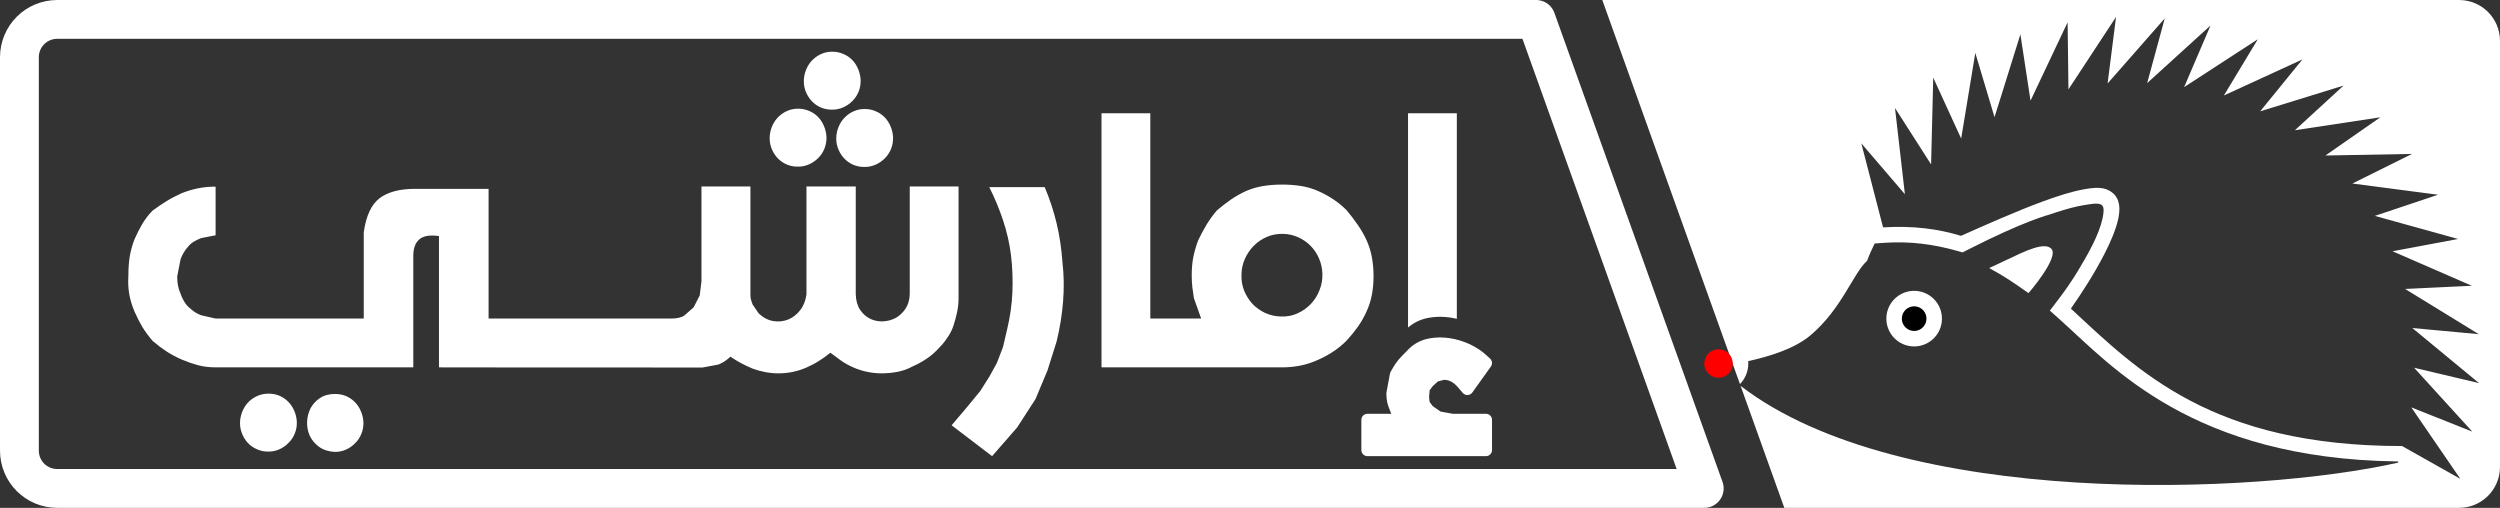 <?xml version="1.0" encoding="UTF-8" standalone="no"?>
<!-- Created with Inkscape (http://www.inkscape.org/) -->

<svg
   version="1.1"
   id="svg1"
   width="1487.025"
   height="302.074"
   viewBox="0 0 1487.025 302.074"
   xml:space="preserve"
   sodipodi:docname="emarches-name-white-ar.svg"
   inkscape:version="1.4 (e7c3feb100, 2024-10-09)"
   xmlns:inkscape="http://www.inkscape.org/namespaces/inkscape"
   xmlns:sodipodi="http://sodipodi.sourceforge.net/DTD/sodipodi-0.dtd"
   xmlns="http://www.w3.org/2000/svg"
   xmlns:svg="http://www.w3.org/2000/svg"><rect x="0" y="0" width="1487.025" height="302.074" fill="#333333" stroke="none"/><sodipodi:namedview
     id="namedview1"
     pagecolor="#ffffff"
     bordercolor="#000000"
     borderopacity="0.25"
     inkscape:showpageshadow="2"
     inkscape:pageopacity="0.0"
     inkscape:pagecheckerboard="true"
     inkscape:deskcolor="#d1d1d1"
     inkscape:zoom="0.42452481"
     inkscape:cx="638.36081"
     inkscape:cy="378.06978"
     inkscape:window-width="1920"
     inkscape:window-height="1052"
     inkscape:window-x="0"
     inkscape:window-y="0"
     inkscape:window-maximized="1"
     inkscape:current-layer="svg1" /><defs
     id="defs1"><inkscape:path-effect
       effect="fillet_chamfer"
       id="path-effect49"
       is_visible="true"
       lpeversion="1"
       nodesatellites_param="F,1,0,1,0,0,0,1 @ F,1,1,1,0,0.2,0,1 @ F,1,1,1,0,0.2,0,1 @ F,1,1,1,0,0.2,0,1 @ F,1,1,1,0,0.2,0,1 @ F,0,0,1,0,0,0,1"
       radius="20"
       unit="px"
       method="auto"
       mode="F"
       chamfer_steps="1"
       flexible="true"
       use_knot_distance="true"
       apply_no_radius="true"
       apply_with_radius="true"
       only_selected="true"
       hide_knots="false" /><inkscape:path-effect
       effect="fillet_chamfer"
       id="path-effect48"
       is_visible="true"
       lpeversion="1"
       nodesatellites_param="F,1,0,1,0,0,0,1 @ F,1,0,1,0,0,0,1 @ F,1,0,1,0,0,0,1 @ F,1,0,1,0,0,0,1 @ F,1,1,1,0,0.2,0,1 @ F,0,0,1,0,0,0,1"
       radius="20"
       unit="px"
       method="auto"
       mode="F"
       chamfer_steps="1"
       flexible="true"
       use_knot_distance="true"
       apply_no_radius="true"
       apply_with_radius="true"
       only_selected="true"
       hide_knots="false" /><inkscape:path-effect
       effect="fillet_chamfer"
       id="path-effect47"
       is_visible="true"
       lpeversion="1"
       nodesatellites_param="F,1,0,1,0,0,0,1 @ F,1,1,1,0,0.2,0,1 @ F,1,1,1,0,0.2,0,1 @ F,0,0,1,0,0,0,1"
       radius="20"
       unit="px"
       method="auto"
       mode="F"
       chamfer_steps="1"
       flexible="true"
       use_knot_distance="true"
       apply_no_radius="true"
       apply_with_radius="true"
       only_selected="true"
       hide_knots="false" /><inkscape:path-effect
       effect="offset"
       id="path-effect18"
       is_visible="true"
       lpeversion="1.2"
       linejoin_type="miter"
       unit="px"
       offset="5"
       miter_limit="4"
       attempt_force_join="false"
       update_on_knot_move="true" /><inkscape:path-effect
       effect="offset"
       id="path-effect12"
       is_visible="true"
       lpeversion="1.2"
       linejoin_type="miter"
       unit="px"
       offset="-5"
       miter_limit="4"
       attempt_force_join="false"
       update_on_knot_move="true" /><inkscape:path-effect
       effect="offset"
       id="path-effect9"
       is_visible="true"
       lpeversion="1.2"
       linejoin_type="miter"
       unit="px"
       offset="15"
       miter_limit="4"
       attempt_force_join="false"
       update_on_knot_move="true" /><inkscape:path-effect
       effect="interpolate"
       id="path-effect8"
       is_visible="false"
       lpeversion="1"
       trajectory="m 232.249,394.186 8e-5,-53.391"
       equidistant_spacing="false"
       steps="32" /><inkscape:path-effect
       effect="interpolate"
       id="path-effect2"
       is_visible="true"
       lpeversion="1"
       trajectory="m 232.249,394.186 8e-5,-53.391"
       equidistant_spacing="false"
       steps="9" /><inkscape:path-effect
       effect="fillet_chamfer"
       id="path-effect14"
       is_visible="true"
       lpeversion="1"
       nodesatellites_param="F,0,0,1,0,0,0,1 @ F,0,0,1,0,0,0,1 @ F,0,0,1,0,0,0,1"
       radius="5"
       unit="px"
       method="auto"
       mode="F"
       chamfer_steps="1"
       flexible="false"
       use_knot_distance="true"
       apply_no_radius="true"
       apply_with_radius="true"
       only_selected="true"
       hide_knots="false" /><inkscape:path-effect
       effect="offset"
       id="path-effect13"
       is_visible="true"
       lpeversion="1.2"
       linejoin_type="miter"
       unit="px"
       offset="10"
       miter_limit="4"
       attempt_force_join="false"
       update_on_knot_move="true" /><inkscape:path-effect
       effect="offset"
       id="path-effect7"
       is_visible="true"
       lpeversion="1.2"
       linejoin_type="miter"
       unit="px"
       offset="10"
       miter_limit="4"
       attempt_force_join="false"
       update_on_knot_move="true" /><inkscape:path-effect
       effect="offset"
       id="path-effect6"
       is_visible="true"
       lpeversion="1.2"
       linejoin_type="miter"
       unit="px"
       offset="10"
       miter_limit="4"
       attempt_force_join="false"
       update_on_knot_move="true" /><inkscape:path-effect
       effect="offset"
       id="path-effect4"
       is_visible="true"
       lpeversion="1.2"
       linejoin_type="miter"
       unit="px"
       offset="-15"
       miter_limit="4"
       attempt_force_join="true"
       update_on_knot_move="true" /><inkscape:path-effect
       effect="offset"
       id="path-effect3"
       is_visible="true"
       lpeversion="1.2"
       linejoin_type="miter"
       unit="px"
       offset="-4"
       miter_limit="4"
       attempt_force_join="false"
       update_on_knot_move="true" /><inkscape:path-effect
       effect="offset"
       id="path-effect1"
       is_visible="false"
       lpeversion="1.2"
       linejoin_type="miter"
       unit="px"
       offset="-4"
       miter_limit="4"
       attempt_force_join="false"
       update_on_knot_move="true" /></defs><path
     id="rect2"
     style="fill:none;fill-rule:evenodd;stroke-width:0.5;stroke-linecap:round;stroke-linejoin:round;stroke-miterlimit:10;stroke-dashoffset:2.6;paint-order:fill markers stroke"
     d="M 297.415,688.445 H 1340.041 c 13.517,0 24.398,10.882 24.398,24.398 v 253.277 c 0,13.517 -10.882,24.398 -24.398,24.398 H 297.415 Z"
     sodipodi:nodetypes="csssscc" /><path
     style="fill:#008080;fill-opacity:1;fill-rule:evenodd;stroke:none;stroke-width:1;stroke-linecap:round;stroke-linejoin:round;stroke-miterlimit:10;stroke-dasharray:none"
     d="m -208.311,816.214 c -0.006,-0.061 -0.024,-0.127 -0.029,-0.188 l 0.035,0.355 c -0.006,-0.055 8e-5,-0.113 -0.006,-0.168 z"
     id="path13" /><g
     id="g1"
     transform="translate(297.415,688.445)"><path
       id="text2"
       style="font-size:319.037px;line-height:0;font-family:Alhurra;-inkscape-font-specification:'Alhurra, Normal';letter-spacing:0px;word-spacing:0px;fill:#ffffff;fill-rule:evenodd;stroke:none;stroke-width:1.202;stroke-miterlimit:10;stroke-dashoffset:2.6;paint-order:fill markers stroke"
       d="m 540.097,-621.077 v 127.464 c 3.263,-2.816 7.069,-4.695 11.369,-5.626 0.032,-0.007 0.062,-0.014 0.094,-0.02 2.768,-0.554 5.563,-0.803 8.386,-0.751 1.689,0.031 3.383,0.169 5.081,0.416 1.384,0.201 2.748,0.47 4.099,0.794 v -122.276 z m 19.804,133.364 c -2.65,-0.049 -5.273,0.186 -7.87,0.706 -0.019,0.003 -0.039,0.009 -0.058,0.011 -4.424,0.959 -8.2,2.967 -11.401,6.093 -0.021,0.02 -0.04,0.041 -0.06,0.061 l -3.903,3.996 c -1.453,1.453 -2.747,2.989 -3.876,4.611 -0.013,0.019 -0.026,0.039 -0.04,0.059 -1.063,1.594 -2.058,3.253 -2.984,4.973 -0.177,0.328 -0.302,0.682 -0.37,1.048 l -2.059,11.05 c -0.04,0.218 -0.062,0.439 -0.062,0.661 0,1.794 0.139,3.483 0.445,5.014 0.011,0.043 0.018,0.086 0.028,0.129 0.34,1.428 0.74,2.738 1.222,3.863 l -0.043,-0.108 1.261,3.227 h -14.195 c -1.992,0 -3.607,1.615 -3.607,3.607 v 17.978 c 0,1.992 1.615,3.607 3.607,3.607 h 70.513 c 1.992,0 3.607,-1.615 3.607,-3.607 v -17.978 c 0,-1.992 -1.615,-3.607 -3.607,-3.607 h -19.721 l -7.242,-1.303 -4.681,-3.245 -1.867,-2.49 -0.323,-2.972 0.347,-4.032 1.964,-2.554 2.941,-2.655 3.681,-0.955 c 1.674,0.05 3.01,0.402 4.148,1.03 0.013,0.009 0.03,0.017 0.044,0.025 1.401,0.747 2.796,1.89 4.177,3.536 0.011,0.009 0.013,0.015 0.021,0.022 l 2.716,3.184 c 1.521,1.784 4.314,1.665 5.678,-0.242 l 11.05,-15.451 c 1.066,-1.49 0.845,-3.543 -0.514,-4.773 l -1.967,-1.78 c -2.739,-2.584 -6.072,-4.794 -9.935,-6.659 -0.015,-0.009 -0.032,-0.015 -0.048,-0.022 -3.935,-1.832 -8.012,-3.057 -12.241,-3.671 -1.6,-0.232 -3.192,-0.362 -4.779,-0.391 z m -94.344,-61.635 c 3.246,0.062 6.274,0.718 9.084,1.967 2.809,1.249 5.275,2.934 7.398,5.057 2.123,2.123 3.808,4.62 5.057,7.492 1.249,2.809 1.936,5.837 2.06,9.084 0.125,3.434 -0.437,6.71 -1.686,9.832 -1.186,3.121 -2.903,5.868 -5.15,8.241 -2.247,2.372 -4.9,4.246 -7.959,5.619 -2.997,1.373 -6.243,1.997 -9.739,1.873 -3.309,-0.062 -6.43,-0.749 -9.364,-2.06 -2.872,-1.311 -5.401,-3.09 -7.586,-5.337 -2.123,-2.31 -3.808,-4.964 -5.057,-7.96 -1.186,-2.997 -1.716,-6.211 -1.591,-9.645 0.062,-3.309 0.748,-6.43 2.059,-9.364 1.373,-2.997 3.154,-5.587 5.338,-7.772 2.248,-2.247 4.838,-3.995 7.772,-5.243 2.934,-1.249 6.054,-1.842 9.363,-1.78 z m -107.781,79.409 v -151.138 h 29.029 v 122.109 l 15.31,1.1e-4 14.936,1.1e-4 -4.308,-12.08 c -0.312,-2.06 -0.624,-4.245 -0.936,-6.555 -0.25,-2.31 -0.375,-4.651 -0.375,-7.023 0,-3.933 0.311,-7.554 0.936,-10.862 0.687,-3.309 1.655,-6.649 2.904,-10.021 1.561,-3.246 3.215,-6.336 4.963,-9.27 1.81,-2.997 3.902,-5.868 6.274,-8.615 2.685,-2.247 5.4,-4.338 8.147,-6.273 2.809,-1.935 5.837,-3.652 9.084,-5.151 3.371,-1.436 6.804,-2.434 10.3,-2.996 3.558,-0.562 7.304,-0.843 11.237,-0.843 3.933,0 7.648,0.281 11.144,0.843 3.558,0.562 6.96,1.56 10.206,2.996 3.371,1.498 6.399,3.152 9.084,4.963 2.747,1.81 5.369,3.964 7.866,6.461 2.31,2.747 4.495,5.619 6.555,8.615 2.06,2.934 3.839,6.024 5.337,9.27 1.498,3.371 2.56,6.837 3.184,10.395 0.624,3.496 0.937,7.21 0.937,11.143 0,3.558 -0.313,7.086 -0.937,10.582 -0.624,3.496 -1.686,6.867 -3.184,10.113 -1.498,3.371 -3.277,6.493 -5.337,9.364 -2.06,2.872 -4.245,5.556 -6.555,8.053 -2.497,2.497 -5.119,4.65 -7.866,6.461 -2.684,1.81 -5.713,3.466 -9.084,4.964 -6.492,2.997 -13.609,4.494 -21.35,4.494 l -62.927,8e-5 z m -32.119,1.779 -7.117,17.043 -10.956,16.949 -14.889,17.043 -24.066,-18.354 9.271,-10.956 7.772,-9.458 5.338,-8.428 4.495,-8.147 3.652,-9.458 2.435,-10.394 c 1.81,-7.554 2.872,-14.983 3.184,-22.287 0.312,-7.367 0.032,-14.733 -0.843,-22.099 -0.874,-6.992 -2.435,-13.859 -4.682,-20.601 -2.247,-6.805 -4.994,-13.422 -8.24,-19.852 h 32.962 c 2.996,7.054 5.369,14.265 7.117,21.631 1.748,7.304 2.903,15.014 3.465,23.13 0.874,7.554 0.999,15.295 0.375,23.223 -0.624,7.866 -1.904,15.794 -3.839,23.785 z m -223.711,-30.808 c 1.561,0 3.028,-0.156 4.401,-0.468 1.373,-0.312 2.497,-0.78 3.371,-1.405 l 5.431,-4.776 3.652,-7.117 1.03,-8.428 v -56.373 h 29.123 v 64.8 c 0,0.874 0.125,1.779 0.375,2.716 0.312,0.936 0.624,1.842 0.936,2.716 l 3.652,5.338 c 2.684,2.497 5.587,3.995 8.709,4.495 3.121,0.499 6.056,0.187 8.802,-0.936 2.747,-1.124 5.119,-2.965 7.117,-5.525 1.998,-2.56 3.246,-5.712 3.746,-9.458 v -64.145 h 29.31 v 64.145 c 0.125,3.746 0.999,6.836 2.622,9.271 1.623,2.372 3.59,4.12 5.899,5.244 2.31,1.124 4.807,1.654 7.491,1.592 2.747,-0.125 5.275,-0.78 7.585,-1.966 2.31,-1.249 4.276,-3.059 5.899,-5.431 1.623,-2.372 2.497,-5.275 2.622,-8.709 v -64.145 h 29.029 v 56.653 9.926 c 0,2.684 -0.281,5.369 -0.843,8.053 -0.562,2.684 -1.28,5.369 -2.154,8.053 -0.437,1.373 -0.999,2.716 -1.686,4.027 -0.687,1.311 -1.467,2.56 -2.341,3.746 -0.812,1.249 -1.686,2.403 -2.622,3.465 -0.936,1.061 -1.873,2.06 -2.809,2.997 -2.06,2.185 -4.37,4.12 -6.93,5.806 -2.56,1.686 -5.213,3.121 -7.96,4.308 -2.684,1.498 -5.619,2.56 -8.802,3.184 -3.121,0.624 -6.368,0.936 -9.739,0.936 -2.622,0 -5.369,-0.281 -8.241,-0.843 -2.809,-0.562 -5.587,-1.436 -8.334,-2.622 -2.684,-1.186 -5.119,-2.528 -7.304,-4.027 -2.123,-1.498 -4.276,-3.09 -6.461,-4.776 -2.06,1.686 -4.276,3.277 -6.649,4.776 -2.31,1.498 -4.838,2.84 -7.585,4.027 -5.244,2.31 -10.769,3.465 -16.575,3.465 -2.684,0 -5.338,-0.25 -7.96,-0.749 -2.622,-0.499 -5.119,-1.186 -7.491,-2.06 -2.372,-0.999 -4.62,-2.06 -6.742,-3.184 -2.123,-1.124 -4.276,-2.435 -6.461,-3.933 -0.874,0.874 -1.904,1.717 -3.09,2.528 -1.124,0.812 -2.466,1.529 -4.027,2.154 l -9.458,1.779 -119.464,-0.047 -37.316,-0.047 v -78.097 c -5.556,-0.812 -9.52,-0.094 -11.893,2.154 -2.372,2.185 -3.496,5.619 -3.371,10.301 v 65.643 H -169.172 c -3.808,0 -7.335,-0.437 -10.582,-1.311 -3.184,-0.874 -6.399,-1.998 -9.645,-3.371 -3.246,-1.436 -6.274,-3.059 -9.083,-4.869 -2.747,-1.81 -5.462,-3.871 -8.147,-6.18 -2.31,-2.684 -4.339,-5.431 -6.087,-8.24 -1.686,-2.872 -3.246,-5.931 -4.682,-9.177 -1.498,-3.558 -2.56,-7.086 -3.184,-10.582 -0.562,-3.558 -0.718,-7.21 -0.468,-10.956 0,-4.245 0.281,-8.084 0.843,-11.518 0.624,-3.496 1.561,-6.836 2.809,-10.02 1.436,-3.246 2.997,-6.305 4.682,-9.177 1.748,-2.934 3.777,-5.556 6.087,-7.866 2.684,-1.998 5.4,-3.839 8.147,-5.525 2.809,-1.748 5.837,-3.34 9.083,-4.776 3.246,-1.311 6.461,-2.279 9.645,-2.903 3.246,-0.687 6.773,-1.03 10.582,-1.03 v 28.935 l -8.615,1.686 c -1.498,0.562 -2.965,1.28 -4.401,2.154 -1.373,0.812 -2.497,1.81 -3.371,2.997 -0.874,0.874 -1.717,1.998 -2.528,3.371 -0.812,1.311 -1.467,2.716 -1.966,4.214 l -1.966,10.113 c 0,3.933 0.656,7.304 1.966,10.113 0.499,1.498 1.155,2.965 1.966,4.401 0.812,1.373 1.654,2.497 2.528,3.371 1.311,1.186 2.56,2.216 3.746,3.09 1.186,0.812 2.528,1.498 4.027,2.06 l 8.615,1.966 h 88.117 v -51.316 c 1.373,-9.739 4.495,-16.481 9.364,-20.227 4.932,-3.746 11.986,-5.619 21.163,-5.619 h 43.731 v 77.161 H 1.023 Z M 216.938,-623.606 c 2.31,0 4.464,0.437 6.461,1.311 1.998,0.812 3.746,1.967 5.244,3.465 1.498,1.498 2.684,3.277 3.558,5.338 0.936,2.06 1.467,4.308 1.592,6.742 0.062,2.435 -0.343,4.745 -1.217,6.93 -0.874,2.123 -2.123,3.995 -3.746,5.619 -1.561,1.561 -3.402,2.809 -5.525,3.746 -2.123,0.936 -4.37,1.373 -6.742,1.311 -2.372,0 -4.62,-0.468 -6.742,-1.405 -2.123,-0.999 -3.933,-2.341 -5.431,-4.027 -1.498,-1.686 -2.653,-3.652 -3.465,-5.899 -0.812,-2.31 -1.092,-4.776 -0.843,-7.398 0.25,-2.185 0.843,-4.245 1.779,-6.18 0.936,-1.935 2.154,-3.59 3.652,-4.963 1.498,-1.436 3.215,-2.56 5.15,-3.371 1.935,-0.812 4.027,-1.217 6.274,-1.217 z m -39.611,-0.187 c 2.31,0 4.464,0.437 6.461,1.311 1.998,0.812 3.746,1.966 5.244,3.465 1.498,1.498 2.684,3.277 3.558,5.338 0.936,2.06 1.467,4.308 1.592,6.742 0.062,2.435 -0.343,4.745 -1.217,6.93 -0.874,2.123 -2.123,3.995 -3.746,5.619 -1.561,1.561 -3.402,2.809 -5.525,3.746 -2.123,0.936 -4.37,1.373 -6.742,1.311 -2.372,0 -4.62,-0.468 -6.742,-1.405 -2.123,-0.999 -3.933,-2.341 -5.431,-4.027 -1.498,-1.686 -2.653,-3.652 -3.465,-5.899 -0.812,-2.31 -1.092,-4.776 -0.843,-7.398 0.25,-2.185 0.843,-4.245 1.779,-6.18 0.936,-1.935 2.154,-3.59 3.652,-4.963 1.498,-1.436 3.215,-2.56 5.15,-3.371 1.935,-0.812 4.027,-1.217 6.274,-1.217 z m 20.32,-33.898 c 2.31,0 4.464,0.437 6.461,1.311 1.998,0.812 3.746,1.966 5.244,3.465 1.498,1.498 2.684,3.277 3.558,5.338 0.936,2.06 1.467,4.308 1.592,6.742 0.062,2.435 -0.343,4.745 -1.217,6.93 -0.874,2.123 -2.123,3.995 -3.746,5.619 -1.561,1.561 -3.402,2.809 -5.525,3.746 -2.123,0.936 -4.37,1.373 -6.742,1.311 -2.372,0 -4.62,-0.468 -6.742,-1.405 -2.123,-0.999 -3.933,-2.341 -5.431,-4.027 -1.498,-1.686 -2.653,-3.652 -3.465,-5.899 -0.812,-2.31 -1.092,-4.776 -0.843,-7.398 0.25,-2.185 0.843,-4.245 1.779,-6.18 0.936,-1.935 2.154,-3.59 3.652,-4.963 1.498,-1.436 3.215,-2.56 5.15,-3.371 1.935,-0.812 4.027,-1.217 6.274,-1.217 z m -295.746,203.578 c 2.31,0 4.464,0.406 6.461,1.217 1.998,0.874 3.746,2.06 5.244,3.558 1.498,1.498 2.684,3.277 3.558,5.338 0.936,2.06 1.467,4.308 1.592,6.742 0.062,2.435 -0.343,4.713 -1.217,6.836 -0.874,2.185 -2.123,4.058 -3.746,5.619 -1.561,1.623 -3.402,2.903 -5.525,3.839 -2.123,0.936 -4.37,1.373 -6.742,1.311 -3.746,-0.25 -6.836,-1.28 -9.271,-3.09 -2.435,-1.81 -4.245,-3.995 -5.431,-6.555 -1.124,-2.497 -1.654,-5.213 -1.592,-8.147 0.125,-2.934 0.812,-5.65 2.06,-8.147 1.311,-2.435 3.184,-4.464 5.619,-6.087 2.435,-1.623 5.431,-2.435 8.99,-2.435 z m -39.611,-0.187 c 2.31,0 4.464,0.406 6.461,1.217 1.998,0.874 3.746,2.06 5.244,3.558 1.498,1.498 2.684,3.277 3.558,5.338 0.936,2.06 1.467,4.308 1.592,6.742 0.062,2.435 -0.343,4.713 -1.217,6.836 -0.874,2.185 -2.123,4.058 -3.746,5.619 -1.561,1.623 -3.402,2.903 -5.525,3.839 -2.123,0.936 -4.37,1.373 -6.742,1.311 -2.372,0 -4.62,-0.499 -6.742,-1.498 -2.123,-0.936 -3.933,-2.247 -5.431,-3.933 -1.498,-1.686 -2.653,-3.683 -3.465,-5.993 -0.812,-2.247 -1.092,-4.682 -0.843,-7.304 0.25,-2.185 0.843,-4.245 1.779,-6.18 0.936,-1.935 2.154,-3.621 3.652,-5.057 1.498,-1.373 3.215,-2.466 5.15,-3.277 1.935,-0.812 4.027,-1.217 6.274,-1.217 z"
       sodipodi:nodetypes="ccscsscccssccccscscccsscccsssssssscccccccccsccccccccscssscsscccscccccccsscccccccccscccccccscccccccsscscccscccccccccccccccccccccccssccccccscccssscccccsccsccccsscscscsccsccccccsscsccccccccccsccccccccccccccccccccccccccccccccscccsscscccssccsccscssscscccssccsccscssscscccssccsccscssscsccccscscccssscsccccsccsccscss" /><path
       id="path5"
       style="fill:#ffffff;fill-rule:evenodd;stroke:none;stroke-width:25;stroke-linecap:round;stroke-linejoin:round;stroke-miterlimit:10;stroke-dasharray:none;stroke-dashoffset:2.6;paint-order:fill markers stroke"
       d="m 1165.212,-688.445 c 13.517,0 24.398,10.882 24.398,24.398 v 253.277 c 0,13.517 -10.882,24.398 -24.398,24.398 h -401.295 l -26.002,-72.545 c 95.415,73.373 306.921,64.682 390.961,45.682 0.085,-0.255 0.169,-0.51 0.252,-0.766 l -1.215,0.012 c -121.32,-1.769 -169.075,-56.601 -199.703,-84.027 l -6.34,-5.678 5.154,-6.771 c 8.251,-10.839 11.974,-17.642 13.002,-19.342 6.759,-11.181 12.9,-23.227 13.719,-32.234 v 0 c 0.509,-4.426 -1.031,-6.075 -7.895,-4.971 -2.226,0.358 -4.763,0.68 -7.561,1.309 -5.064,1.139 -10.672,2.82 -16.535,4.844 0,0 -14.901,3.702 -48.592,20.904 l -3.219,1.645 -3.478,-0.984 c -13.6,-3.841 -27.807,-5.769 -42.949,-4.729 l -5.846,0.402 c -1.488,2.969 -2.987,6.205 -4.543,10.32 -8.316,7.538 -14.979,28.439 -33.516,44.18 -9.397,7.979 -24.052,12.568 -37.191,15.477 0.037,0.474 0.062,0.95 0.062,1.434 0,4.778 -1.905,9.059 -4.951,12.232 l -81.891,-228.467 z m -203.977,10.06 -28.309,43.094 -0.502,-39.902 -22.062,46.633 -6.024,-39.447 -15.389,49.266 -11.43,-38.219 -8.414,50.938 -16.613,-36.252 -1.275,51.617 -21.473,-33.572 5.887,51.291 -25.916,-30.244 12.935,49.973 c 18.01,-1.072 33.057,0.941 46.32,5.047 15.495,-6.863 32.95,-14.643 48.473,-20.371 8.971,-3.31 17.218,-5.917 24.162,-7.203 3.472,-0.643 6.691,-1.111 9.613,-0.947 2.884,0.161 5.472,0.957 7.732,2.781 2.399,1.788 3.711,4.587 4.104,7.32 0.401,2.791 0.076,5.675 -0.619,8.752 -1.391,6.153 -4.38,13.142 -8.098,20.416 -5.969,11.68 -13.611,23.481 -19.979,32.533 39.965,37.057 83.811,81.746 197.004,81.746 l 34.652,19.516 -29.17,-42.514 36.295,14.434 -34.635,-38.012 38.66,9.164 -39.703,-32.787 39.557,3.67 -43.859,-26.908 39.678,-1.895 -47.158,-20.523 39.022,-7.305 -49.547,-13.732 37.607,-12.582 -50.967,-6.67 35.475,-17.611 -51.502,0.947 32.65,-22.73 -50.82,7.701 28.959,-26.566 -49.592,15.312 25.148,-30.891 -46.74,21.475 20.188,-33.465 -43.84,28.49 15.699,-36.656 -37.682,34.256 10.467,-38.496 -34.002,38.717 z m -42.664,136.397 c 1.66,0.024 3.027,0.443 4.033,1.369 5.365,4.941 -13.449,26.527 -13.449,26.527 -8.304,-5.853 -13.982,-9.835 -23.402,-14.926 12.902,-5.746 25.624,-13.074 32.818,-12.971 z" /><path
       style="fill:none;fill-rule:evenodd;stroke:#ffffff;stroke-width:23.089;stroke-linecap:round;stroke-linejoin:round;stroke-miterlimit:10;stroke-dasharray:none;stroke-dashoffset:2.6;paint-order:fill markers stroke"
       d="m 616.285,-676.901 h -879.622 c -12.483,0 -22.534,10.05 -22.534,22.533 v 233.918 c 0,12.483 10.05,22.533 22.534,22.533 h 979.622 z"
       id="path6"
       sodipodi:nodetypes="csssscc" /><g
       id="g15"
       transform="matrix(-1.292,0,0,1.292,1234.688,-732.032)"><path
         style="fill:#008080;fill-opacity:1;fill-rule:evenodd;stroke:none;stroke-width:1;stroke-linecap:round;stroke-linejoin:round;stroke-miterlimit:10;stroke-dasharray:none"
         d="m 154.274,127.768 c -0.006,-0.061 -0.024,-0.127 -0.029,-0.188 l 0.035,0.355 c -0.006,-0.055 8e-5,-0.113 -0.006,-0.168 z"
         id="path13-5" /><path
         style="fill:#ff0000;fill-rule:evenodd;stroke:none;stroke-width:7.134;stroke-linecap:round;stroke-linejoin:round;stroke-miterlimit:10"
         d="m 401.224,201.1 c 0,3.624 -2.938,6.562 -6.562,6.562 -3.624,1e-5 -6.562,-2.938 -6.562,-6.562 0,-3.624 2.938,-6.562 6.562,-6.562 3.624,0 6.562,2.938 6.562,6.562 z"
         id="path11"
         inkscape:export-filename="limace.svg"
         inkscape:export-xdpi="96"
         inkscape:export-ydpi="96" /><path
         id="path9"
         style="fill:#000000;fill-rule:evenodd;stroke:#ffffff;stroke-width:7.134;stroke-linecap:round;stroke-linejoin:round;stroke-miterlimit:10"
         d="m 313.824,180.428 a 9.222,9.222 0 0 1 -9.222,9.222 9.222,9.222 0 0 1 -9.222,-9.222 9.222,9.222 0 0 1 9.222,-9.222 9.222,9.222 0 0 1 9.222,9.222 z" /></g></g></svg>
